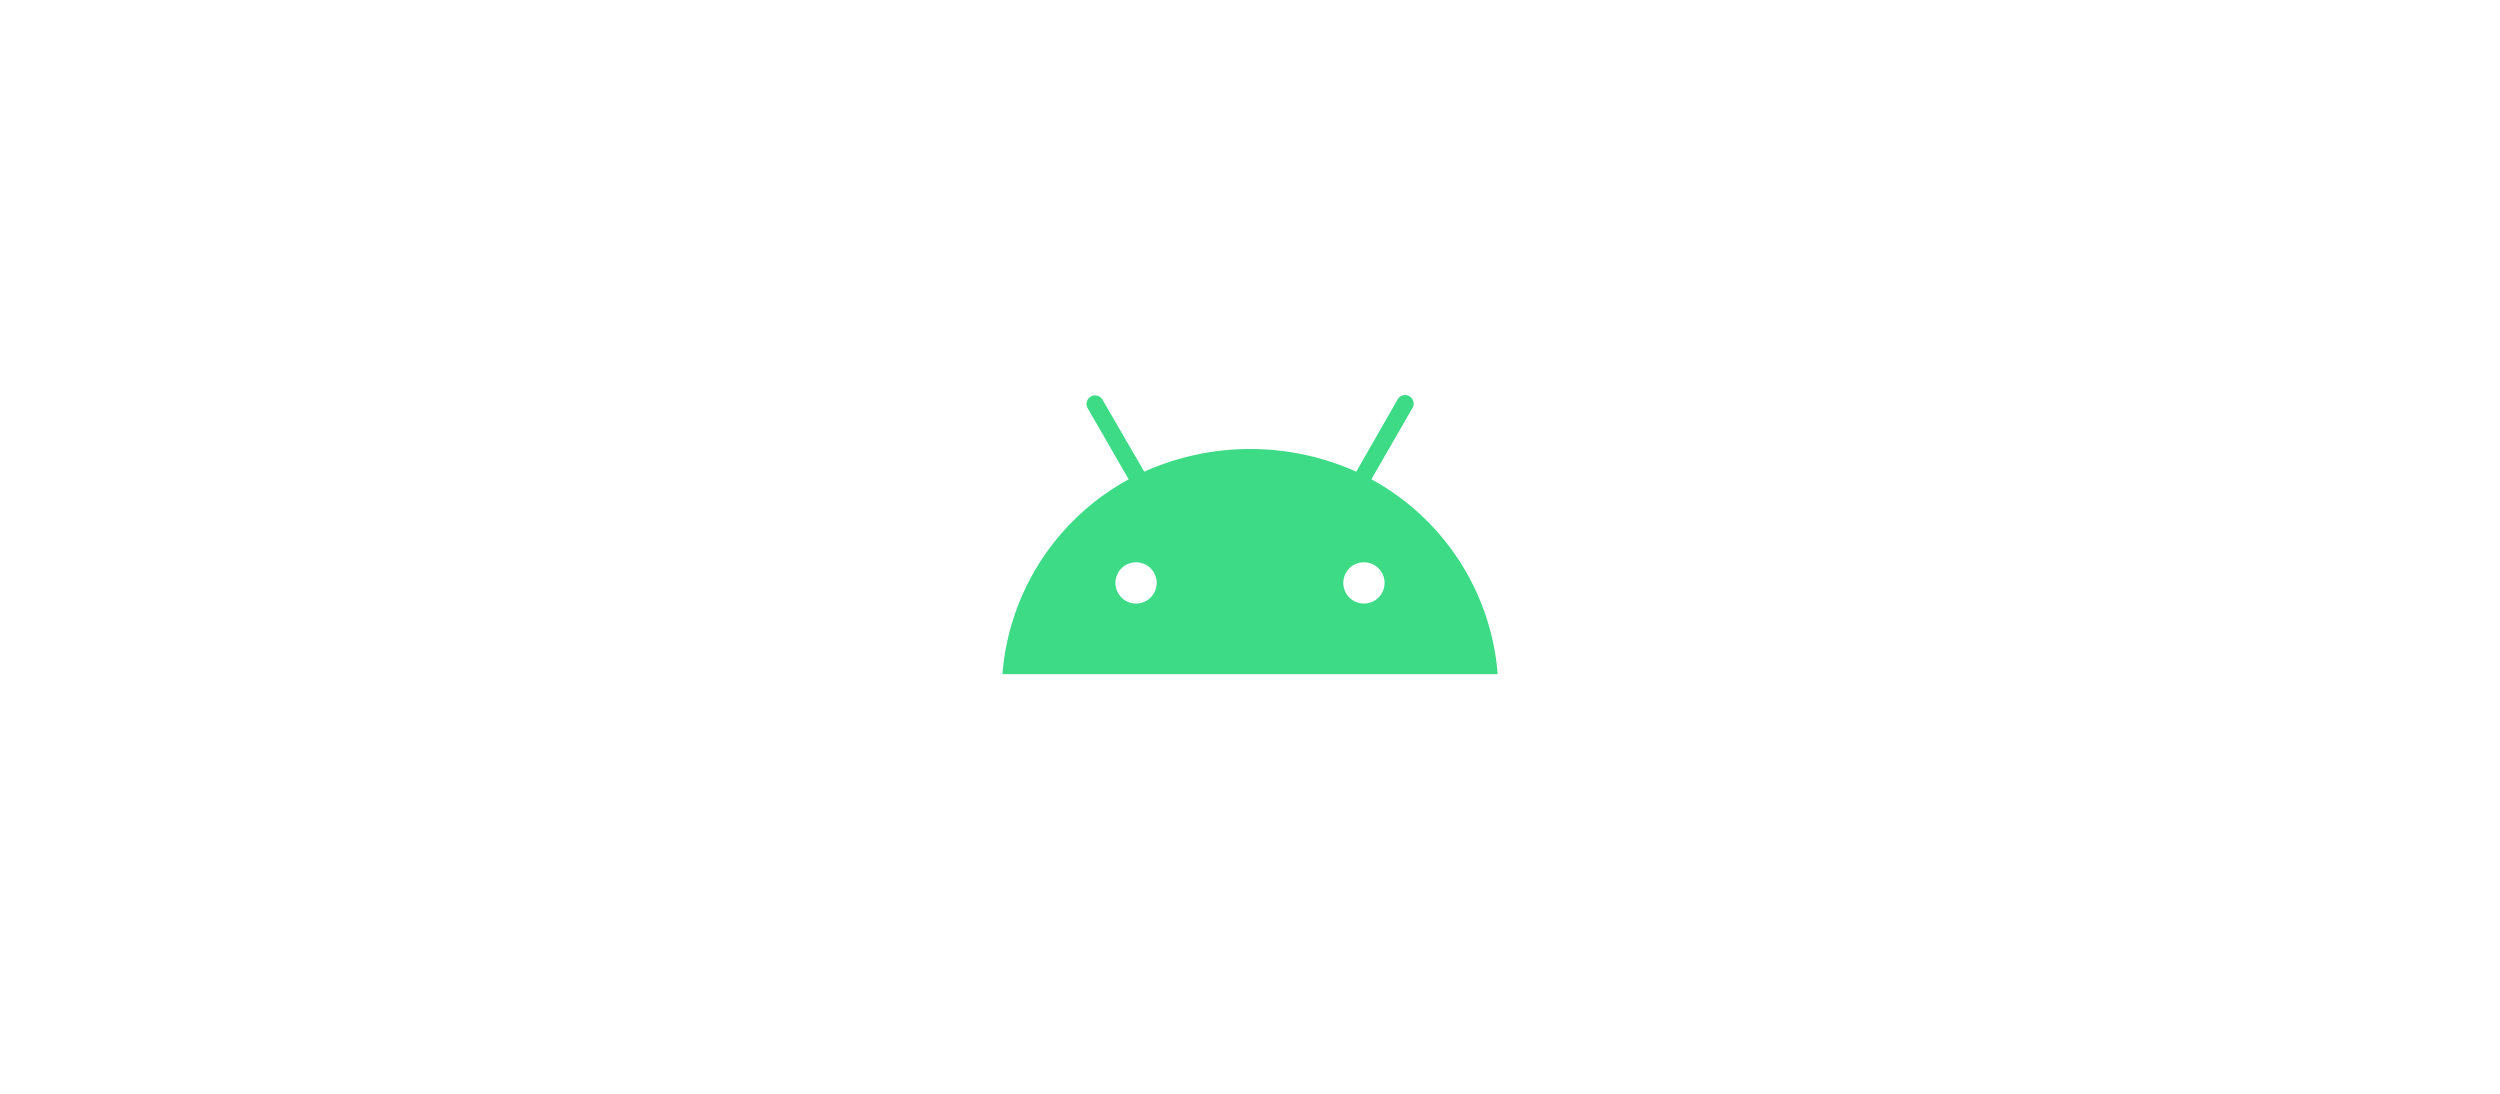 <svg xmlns="http://www.w3.org/2000/svg" viewBox="0 0 400 175"><defs><style>.cls-1{fill:#3ddb85;}</style></defs><g id="text"><path class="cls-1" d="M218.23,96.57a3.3,3.3,0,1,1,3.3-3.3,3.3,3.3,0,0,1-3.3,3.3m-36.46,0a3.3,3.3,0,1,1,3.3-3.3,3.3,3.3,0,0,1-3.3,3.3m37.65-19.88L226,65.27a1.37,1.37,0,0,0-2.38-1.37L217,75.47a41.44,41.44,0,0,0-33.92,0L176.37,63.9A1.37,1.37,0,0,0,174,65.27l6.59,11.42a39,39,0,0,0-20.2,31.17h79.24a39,39,0,0,0-20.2-31.17"/></g></svg>